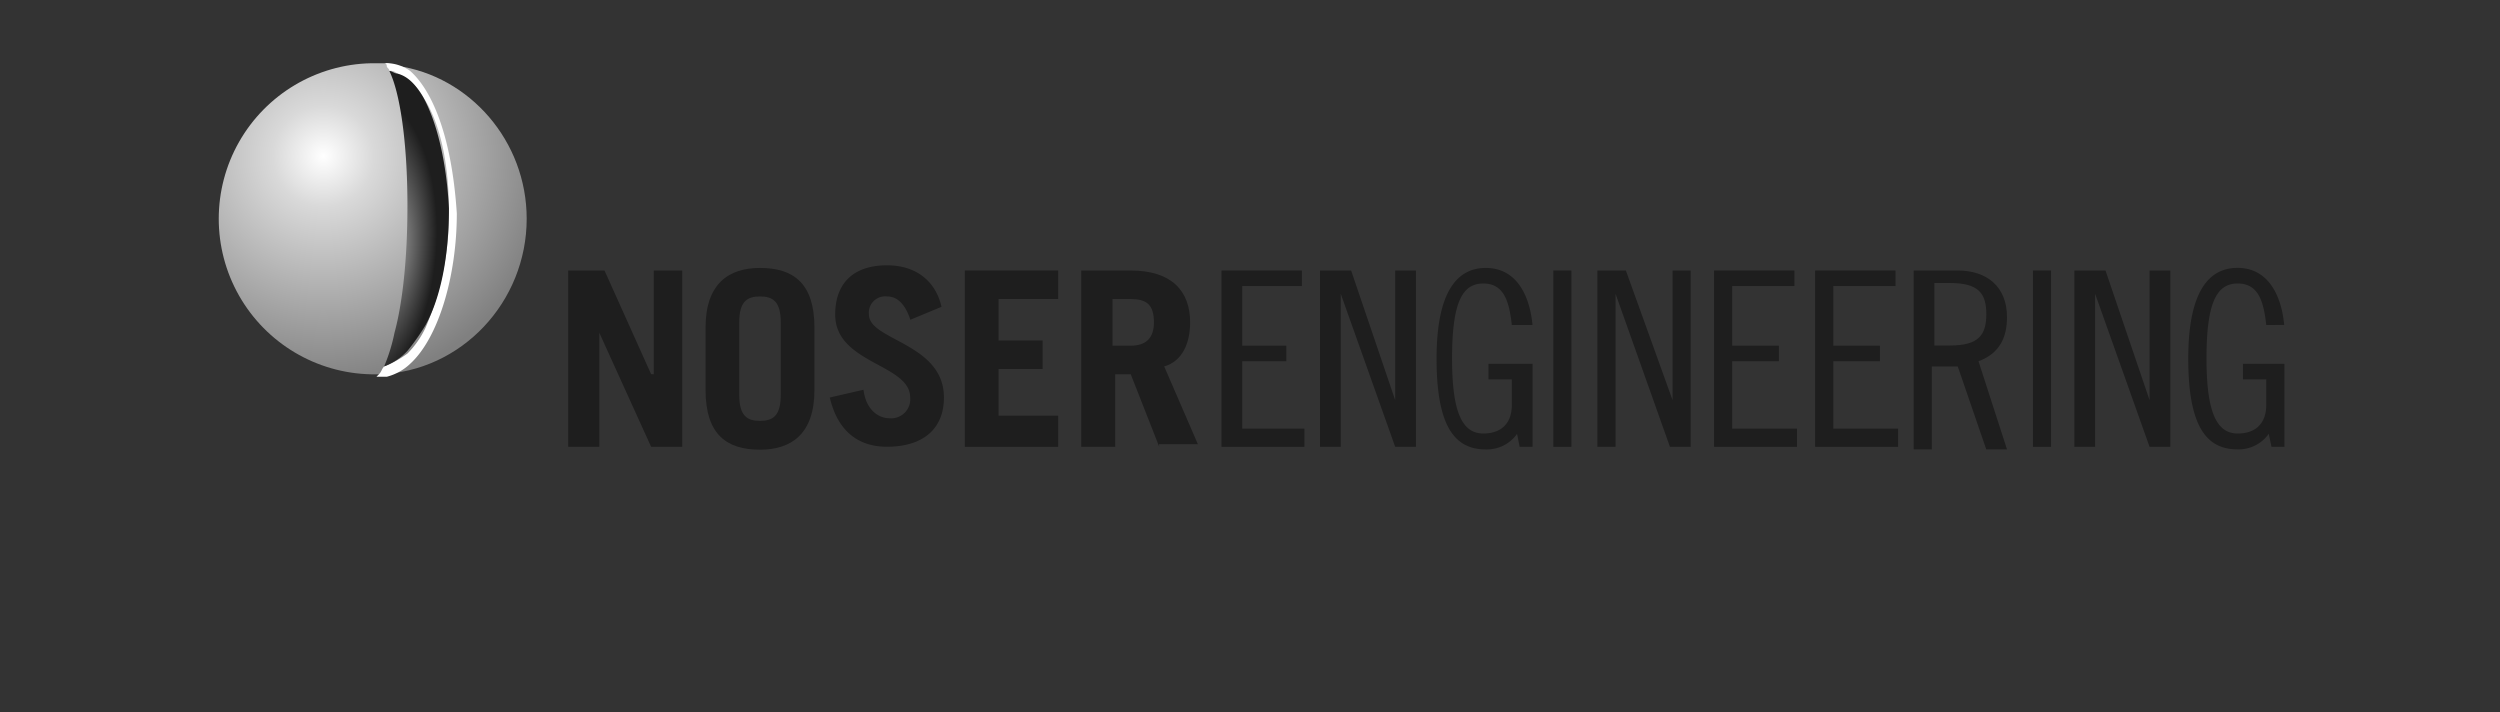<svg id="_1" data-name="1" xmlns="http://www.w3.org/2000/svg" xmlns:xlink="http://www.w3.org/1999/xlink" viewBox="0 0 400 114"><rect x="0" y="0" width="400" height="114" fill="#333333" stroke="none"/><defs><style>.cls-1{fill:none;}.cls-2{fill:#1e1e1e;}.cls-3{clip-path:url(#clip-path);}.cls-4{fill:url(#radial-gradient);}.cls-5{fill:#fff;}.cls-6{fill:url(#radial-gradient-2);}</style><clipPath id="clip-path"><path class="cls-1" d="M84.27,35c0-12.44-9.13-22.81-20.74-24.47h0c-.41,0-1.24-.41-1.66-.41H59.39a24.89,24.89,0,0,0,0,49.77h1.24C73.9,59.46,84.27,48.26,84.27,35ZM61,59.87Z"/></clipPath><radialGradient id="radial-gradient" cx="-471.87" cy="689.27" r="4.48" gradientTransform="matrix(8.21, 0, 0, -8.21, 3925.81, 5683.91)" gradientUnits="userSpaceOnUse"><stop offset="0" stop-color="#fff"/><stop offset="0.22" stop-color="#d9d9d9"/><stop offset="1" stop-color="gray"/></radialGradient><radialGradient id="radial-gradient-2" cx="313.52" cy="576.45" fx="339.471" r="57.75" gradientTransform="matrix(0.26, 0.02, -0.03, 0.5, -7.98, -255.85)" gradientUnits="userSpaceOnUse"><stop offset="0.2" stop-color="gray"/><stop offset="0.83" stop-color="#1e1e1e"/></radialGradient></defs><title>noser</title><g id="noser"><polygon class="cls-2" points="90.91 71.49 90.91 43.28 96.72 43.28 104.18 59.87 104.6 59.87 104.6 43.28 109.16 43.28 109.16 71.49 104.18 71.49 95.89 53.24 95.89 53.24 95.89 71.49 90.91 71.49"/><path class="cls-2" d="M112.89,52.41c0-7.05,3.73-9.54,8.71-9.54,5.39,0,8.71,2.49,8.71,9.54v10c0,7.05-3.73,9.54-8.71,9.54-5.39,0-8.71-2.49-8.71-9.54Zm5.39,10.78c0,3.32,1.24,4.15,3.32,4.15s3.32-.83,3.32-4.15V51.58c0-3.32-1.24-4.15-3.32-4.15s-3.32.83-3.32,4.15Z"/><path class="cls-2" d="M145.66,51.16q-1.24-3.73-3.73-3.73a2.62,2.62,0,0,0-2.9,2.9c0,4.15,12,4.56,12,13.27,0,5-3.32,7.88-9.13,7.88-4.56,0-7.88-2.49-9.13-7.88l5.39-1.24c.41,3.32,2.49,4.56,4.15,4.56a3.05,3.05,0,0,0,3.32-3.32c0-5.39-12-5.39-12-13.27,0-5,2.9-7.88,8.3-7.88,5,0,7.88,2.9,8.71,6.64Z"/><polygon class="cls-2" points="154.37 71.49 154.37 43.28 169.31 43.28 169.31 47.84 159.77 47.84 159.77 54.48 166.82 54.48 166.82 59.04 159.77 59.04 159.77 66.51 169.31 66.51 169.31 71.49 154.37 71.49"/><path class="cls-2" d="M185.48,71.49l-4.56-11.61h-2.49V71.49H173V43.28h7.88c6.64,0,9.54,3.32,9.54,8.3,0,3.32-1.24,6.22-4.15,7.05l5.39,12.44h-6.22ZM178,55.31h2.9q3.73,0,3.73-3.73c0-2.9-1.24-3.73-3.73-3.73H178Z"/><polygon class="cls-2" points="208.3 43.28 208.3 45.77 198.76 45.77 198.76 55.31 205.81 55.31 205.81 57.8 198.76 57.8 198.76 68.58 208.71 68.58 208.71 71.49 195.44 71.49 195.44 43.28 208.3 43.28"/><polygon class="cls-2" points="216.18 43.28 223.23 64.02 223.23 64.02 223.23 43.28 226.55 43.28 226.55 71.49 223.23 71.49 214.52 47.01 214.52 47.01 214.52 71.49 211.2 71.49 211.2 43.28 216.18 43.28"/><path class="cls-2" d="M241.89,52c-.41-3.73-1.24-6.64-4.56-6.64s-5,2.9-5,12c0,8.71,1.66,12,5,12,2.9,0,4.56-1.66,4.56-4.56V60.7h-3.73V58.21h7.05V71.49h-2.07l-.41-2.07a5.91,5.91,0,0,1-5,2.49c-5,0-7.88-3.73-7.88-14.52s3.32-14.52,7.88-14.52c5,0,7.05,4.56,7.47,9.13Z"/><rect class="cls-2" x="248.53" y="43.28" width="2.9" height="28.21"/><polygon class="cls-2" points="260.14 43.28 267.61 64.02 267.61 64.02 267.61 43.28 270.51 43.28 270.51 71.49 267.19 71.49 258.49 47.01 258.49 47.01 258.49 71.49 255.58 71.49 255.58 43.28 260.14 43.28"/><polygon class="cls-2" points="287.11 43.28 287.11 45.77 277.15 45.77 277.15 55.31 284.62 55.31 284.62 57.8 277.15 57.8 277.15 68.58 287.52 68.58 287.52 71.49 274.25 71.49 274.25 43.28 287.11 43.28"/><polygon class="cls-2" points="303.28 43.28 303.28 45.77 293.33 45.77 293.33 55.31 300.79 55.31 300.79 57.8 293.33 57.8 293.33 68.58 303.7 68.58 303.7 71.49 290.42 71.49 290.42 43.28 303.28 43.28"/><path class="cls-2" d="M306.6,43.28h6.64c4.56,0,7.88,2.49,7.88,7.47,0,3.32-1.24,5.81-4.56,7.05l4.56,14.1H317.8l-4.56-13.27h-4.15V71.9h-2.9V43.28Zm2.9,12H312c4.56,0,5.81-1.66,5.81-5s-1.24-5-5.81-5H309.5Z"/><rect class="cls-2" x="325.27" y="43.28" width="2.9" height="28.21"/><polygon class="cls-2" points="336.88 43.28 343.93 64.02 343.93 64.02 343.93 43.28 347.25 43.28 347.25 71.49 343.93 71.49 335.22 47.01 335.22 47.01 335.22 71.49 331.9 71.49 331.9 43.28 336.88 43.28"/><path class="cls-2" d="M362.6,52c-.41-3.73-1.24-6.64-4.56-6.64s-5,2.9-5,12c0,8.71,1.66,12,5,12,2.9,0,4.56-1.66,4.56-4.56V60.7h-3.73V58.21h6.64V71.49h-2.07L363,69.41a5.91,5.91,0,0,1-5,2.49c-5,0-7.88-3.73-7.88-14.52s3.32-14.52,7.88-14.52c5,0,7.05,4.56,7.47,9.13Z"/><g class="cls-3"><rect class="cls-4" x="30.77" y="10.1" width="58.48" height="56.41"/></g><path class="cls-5" d="M65.61,11.34a6.69,6.69,0,0,0-3.73-1.24h-.41a.41.41,0,0,1,.41.41c0,.41.41.41.41.83a1.52,1.52,0,0,1,1.24.41,8.47,8.47,0,0,1,4.15,3.73c2.49,3.73,4.15,10,4.15,18.25A46.47,46.47,0,0,1,68.1,52.41a14.9,14.9,0,0,1-2.9,4.15,16.81,16.81,0,0,1-3.73,2.07h0c-.41.41-.41.83-.83,1.24h0l-.41.41h1.66a8.48,8.48,0,0,0,3.73-2.07c4.56-4.15,7.47-14.1,7.47-24.06C72.25,21.3,68.93,14.25,65.61,11.34Z"/><path class="cls-6" d="M67.68,15.49c-1.24-2.07-2.49-3.32-4.15-3.73-.41,0-.83-.41-1.24-.41,1.66,3.32,2.9,11.2,2.9,21.57,0,8.71-.83,15.76-2.07,20.32a28.34,28.34,0,0,1-1.66,5.39,9.79,9.79,0,0,0,3.73-2.49A35.88,35.88,0,0,0,68.1,52c2.49-4.56,3.73-11.2,3.73-18.67C71.42,25.45,69.76,19.22,67.68,15.49Z"/></g></svg>
